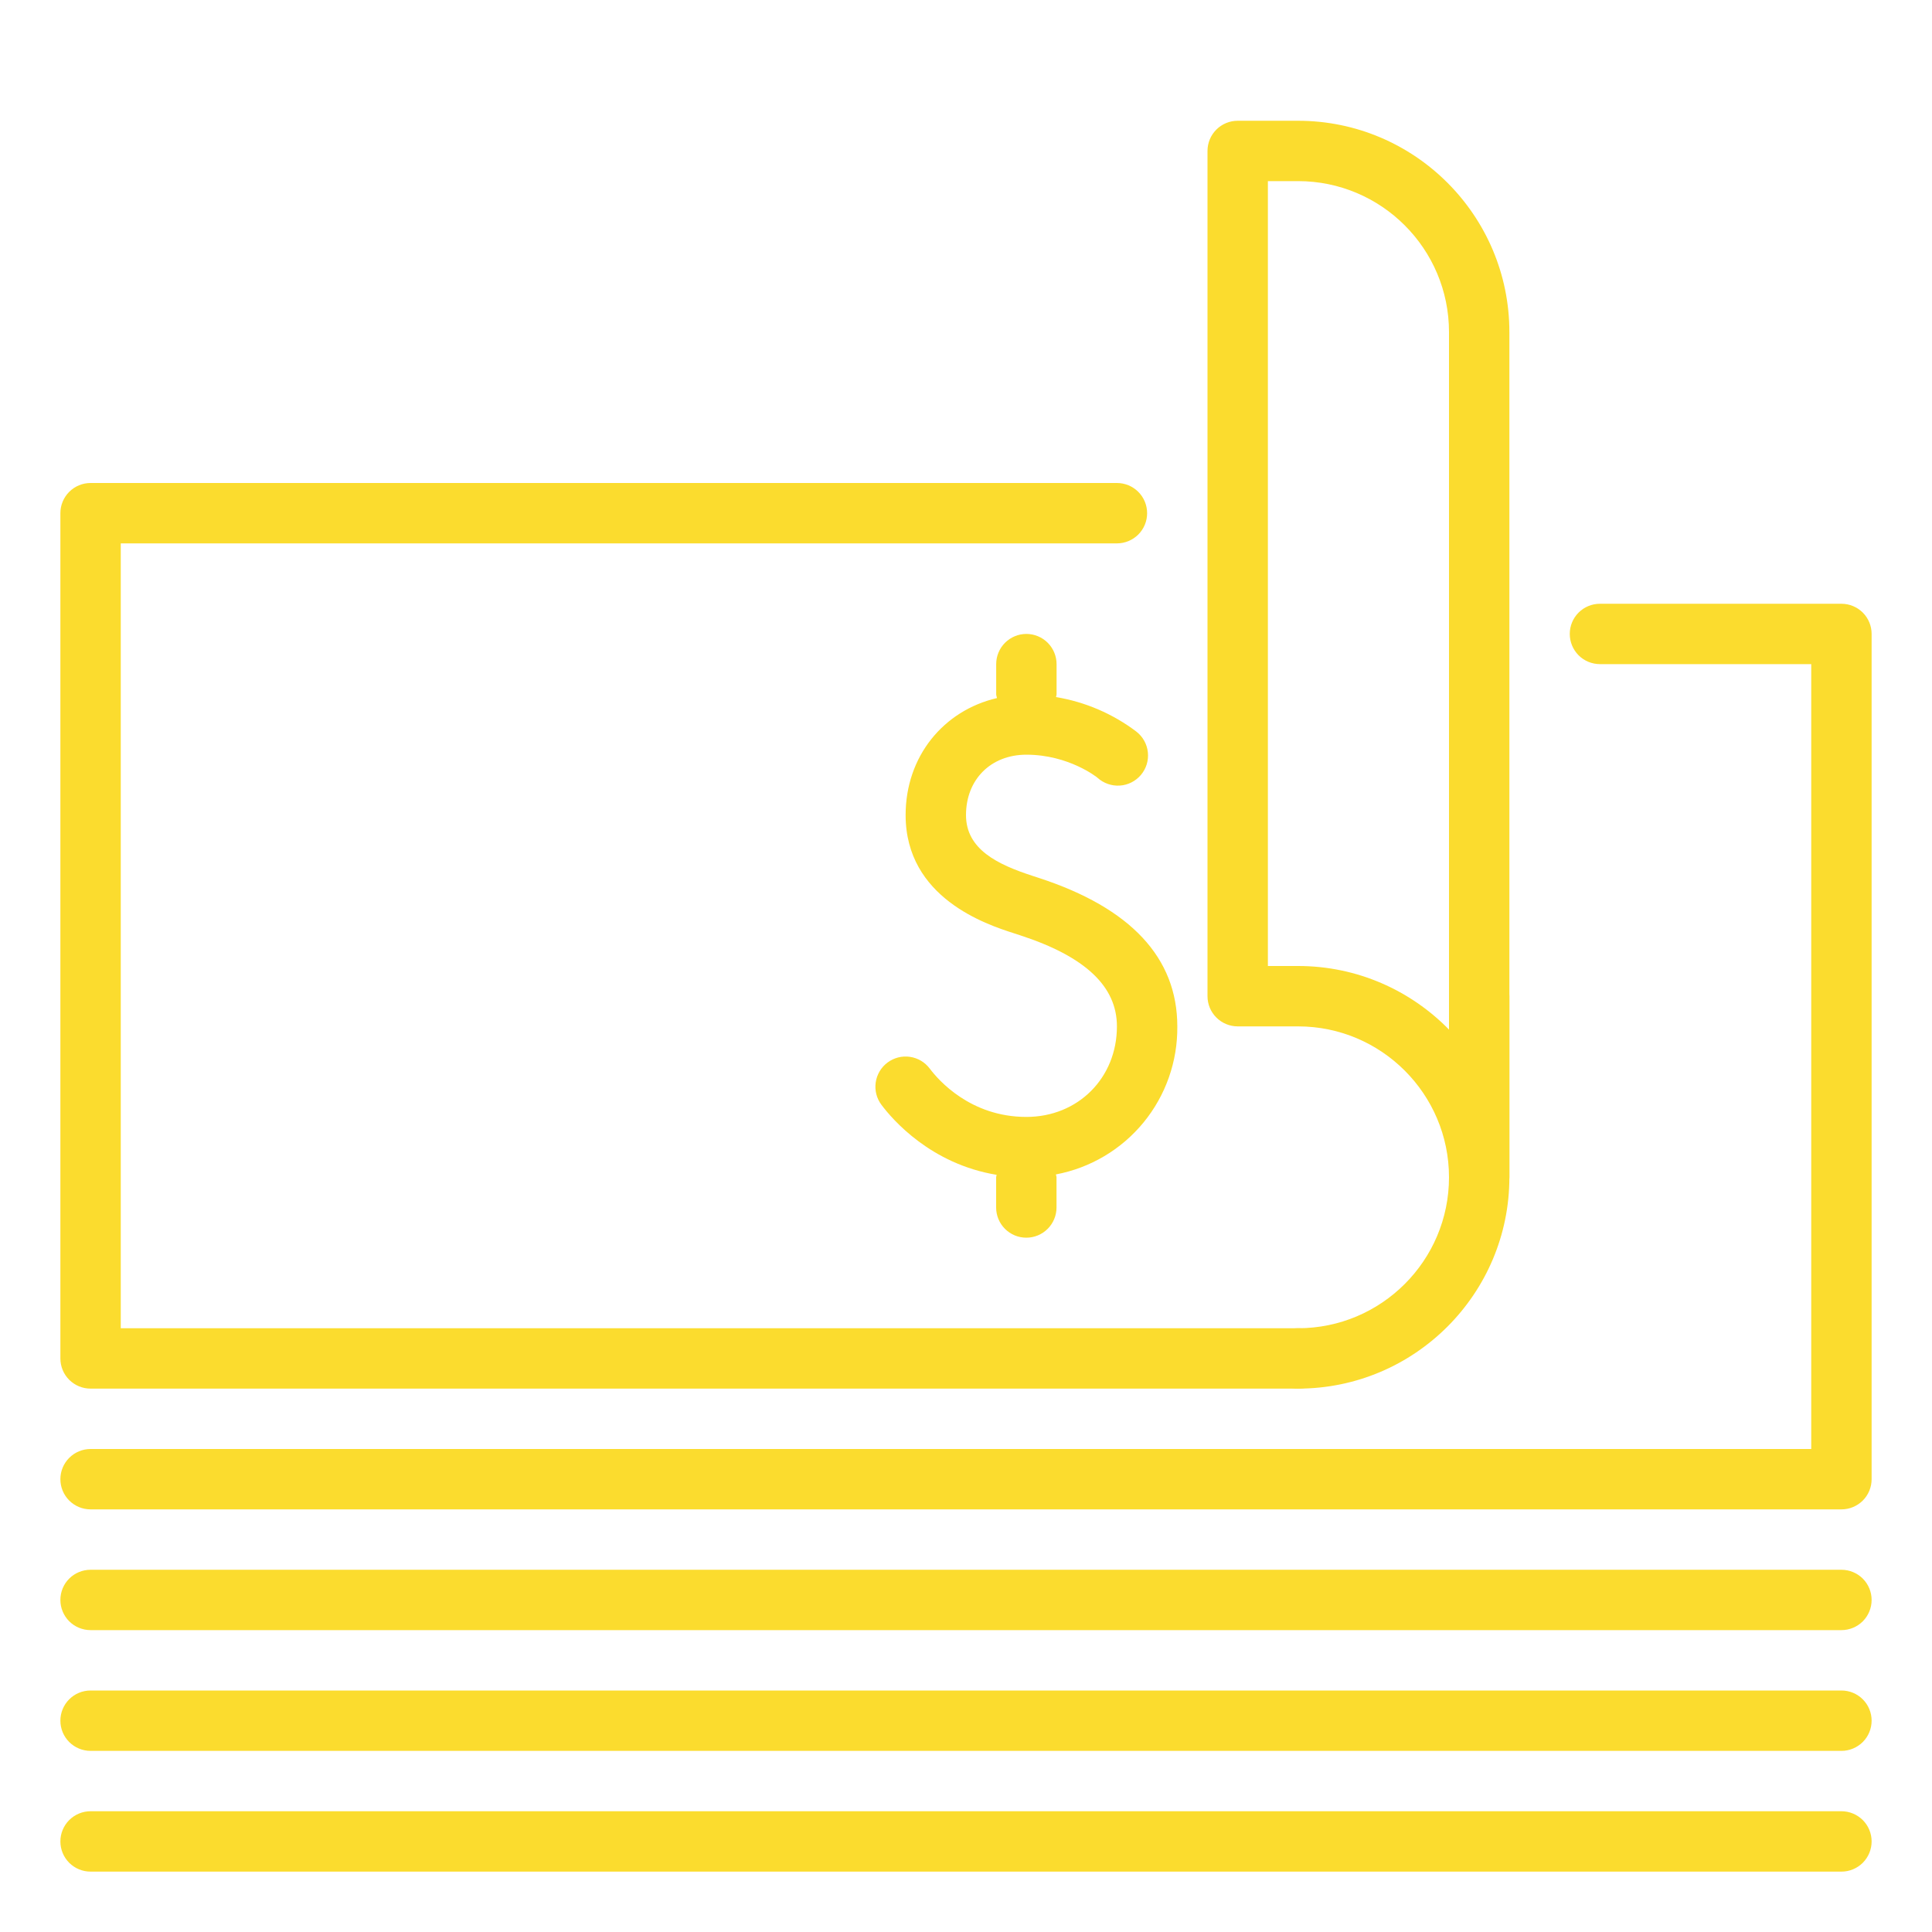 <svg width="67" height="67" viewBox="0 0 67 67" fill="none" xmlns="http://www.w3.org/2000/svg">
<path d="M45.016 48.156H3.141C2.863 48.156 2.597 48.046 2.4 47.85C2.204 47.653 2.094 47.387 2.094 47.109V17.797C2.094 17.519 2.204 17.253 2.4 17.057C2.597 16.86 2.863 16.75 3.141 16.75H38.734C39.012 16.75 39.278 16.86 39.475 17.057C39.671 17.253 39.781 17.519 39.781 17.797C39.781 18.075 39.671 18.341 39.475 18.537C39.278 18.733 39.012 18.844 38.734 18.844H4.188V46.062H45.016C45.293 46.062 45.56 46.173 45.756 46.369C45.952 46.565 46.062 46.832 46.062 47.109C46.062 47.387 45.952 47.653 45.756 47.85C45.56 48.046 45.293 48.156 45.016 48.156Z" fill="#FBDC2E"/>
<path d="M40.828 35.594C40.828 33.217 39.214 31.486 36.031 30.447L35.795 30.37C34.601 29.98 33.5 29.457 33.5 28.266C33.5 27.032 34.361 26.172 35.594 26.172C37.068 26.172 38.052 26.963 38.06 26.972C38.164 27.067 38.287 27.14 38.42 27.186C38.553 27.233 38.694 27.252 38.834 27.243C38.975 27.234 39.112 27.197 39.238 27.133C39.364 27.069 39.476 26.981 39.567 26.873C39.657 26.765 39.726 26.64 39.767 26.506C39.808 26.371 39.822 26.229 39.807 26.089C39.792 25.949 39.75 25.813 39.681 25.69C39.613 25.567 39.52 25.459 39.409 25.372C38.591 24.753 37.634 24.342 36.622 24.174C36.624 24.141 36.641 24.114 36.641 24.078V23.031C36.641 22.754 36.53 22.487 36.334 22.291C36.138 22.095 35.871 21.984 35.594 21.984C35.316 21.984 35.05 22.095 34.853 22.291C34.657 22.487 34.547 22.754 34.547 23.031V24.078C34.547 24.122 34.568 24.162 34.574 24.208C32.715 24.641 31.406 26.235 31.406 28.266C31.406 31.142 34.22 32.062 35.144 32.359L35.38 32.436C37.639 33.173 38.734 34.208 38.734 35.594C38.734 37.384 37.384 38.734 35.594 38.734C33.651 38.734 32.539 37.453 32.244 37.059C32.161 36.949 32.058 36.856 31.94 36.786C31.822 36.716 31.691 36.67 31.555 36.65C31.28 36.61 31.001 36.682 30.778 36.848C30.556 37.014 30.409 37.262 30.369 37.537C30.329 37.812 30.4 38.091 30.567 38.313C30.954 38.831 32.282 40.367 34.562 40.742C34.559 40.772 34.545 40.797 34.545 40.826V41.875C34.545 42.153 34.655 42.419 34.851 42.615C35.048 42.812 35.314 42.922 35.592 42.922C35.869 42.922 36.136 42.812 36.332 42.615C36.528 42.419 36.639 42.153 36.639 41.875V40.828C36.639 40.792 36.622 40.763 36.618 40.728C37.811 40.503 38.887 39.865 39.657 38.926C40.426 37.988 40.841 36.808 40.828 35.594ZM45.016 48.156C44.738 48.156 44.472 48.046 44.275 47.85C44.079 47.653 43.969 47.387 43.969 47.109C43.969 46.832 44.079 46.565 44.275 46.369C44.472 46.173 44.738 46.062 45.016 46.062C47.903 46.062 50.25 43.715 50.25 40.828V34.547C50.25 34.269 50.36 34.003 50.557 33.807C50.753 33.61 51.019 33.5 51.297 33.5C51.575 33.5 51.841 33.61 52.037 33.807C52.233 34.003 52.344 34.269 52.344 34.547V40.828C52.344 44.869 49.057 48.156 45.016 48.156Z" fill="#FBDC2E"/>
<path d="M51.297 41.875C51.019 41.875 50.753 41.765 50.557 41.568C50.36 41.372 50.25 41.106 50.25 40.828C50.25 37.941 47.903 35.594 45.016 35.594H42.922C42.644 35.594 42.378 35.483 42.182 35.287C41.985 35.091 41.875 34.825 41.875 34.547V5.234C41.875 4.957 41.985 4.69 42.182 4.494C42.378 4.298 42.644 4.188 42.922 4.188H45.016C49.057 4.188 52.344 7.475 52.344 11.516V40.828C52.344 41.106 52.233 41.372 52.037 41.568C51.841 41.765 51.575 41.875 51.297 41.875ZM43.969 33.5H45.016C47.065 33.5 48.918 34.344 50.25 35.705V11.516C50.25 8.628 47.903 6.281 45.016 6.281H43.969V33.5ZM63.859 64.906H3.141C2.863 64.906 2.597 64.796 2.4 64.6C2.204 64.403 2.094 64.137 2.094 63.859C2.094 63.582 2.204 63.315 2.4 63.119C2.597 62.923 2.863 62.812 3.141 62.812H63.859C64.137 62.812 64.403 62.923 64.6 63.119C64.796 63.315 64.906 63.582 64.906 63.859C64.906 64.137 64.796 64.403 64.6 64.6C64.403 64.796 64.137 64.906 63.859 64.906ZM63.859 60.719H3.141C2.863 60.719 2.597 60.608 2.4 60.412C2.204 60.216 2.094 59.95 2.094 59.672C2.094 59.394 2.204 59.128 2.4 58.932C2.597 58.735 2.863 58.625 3.141 58.625H63.859C64.137 58.625 64.403 58.735 64.6 58.932C64.796 59.128 64.906 59.394 64.906 59.672C64.906 59.95 64.796 60.216 64.6 60.412C64.403 60.608 64.137 60.719 63.859 60.719ZM63.859 56.531H3.141C2.863 56.531 2.597 56.421 2.4 56.225C2.204 56.028 2.094 55.762 2.094 55.484C2.094 55.207 2.204 54.94 2.4 54.744C2.597 54.548 2.863 54.438 3.141 54.438H63.859C64.137 54.438 64.403 54.548 64.6 54.744C64.796 54.94 64.906 55.207 64.906 55.484C64.906 55.762 64.796 56.028 64.6 56.225C64.403 56.421 64.137 56.531 63.859 56.531Z" fill="#FBDC2E"/>
<path d="M63.859 52.344H3.141C2.863 52.344 2.597 52.233 2.4 52.037C2.204 51.841 2.094 51.575 2.094 51.297C2.094 51.019 2.204 50.753 2.4 50.557C2.597 50.36 2.863 50.25 3.141 50.25H62.812V23.031H55.484C55.207 23.031 54.94 22.921 54.744 22.725C54.548 22.528 54.438 22.262 54.438 21.984C54.438 21.707 54.548 21.44 54.744 21.244C54.94 21.048 55.207 20.938 55.484 20.938H63.859C64.137 20.938 64.403 21.048 64.6 21.244C64.796 21.44 64.906 21.707 64.906 21.984V51.297C64.906 51.575 64.796 51.841 64.6 52.037C64.403 52.233 64.137 52.344 63.859 52.344Z" fill="#FBDC2E"/>
</svg>
